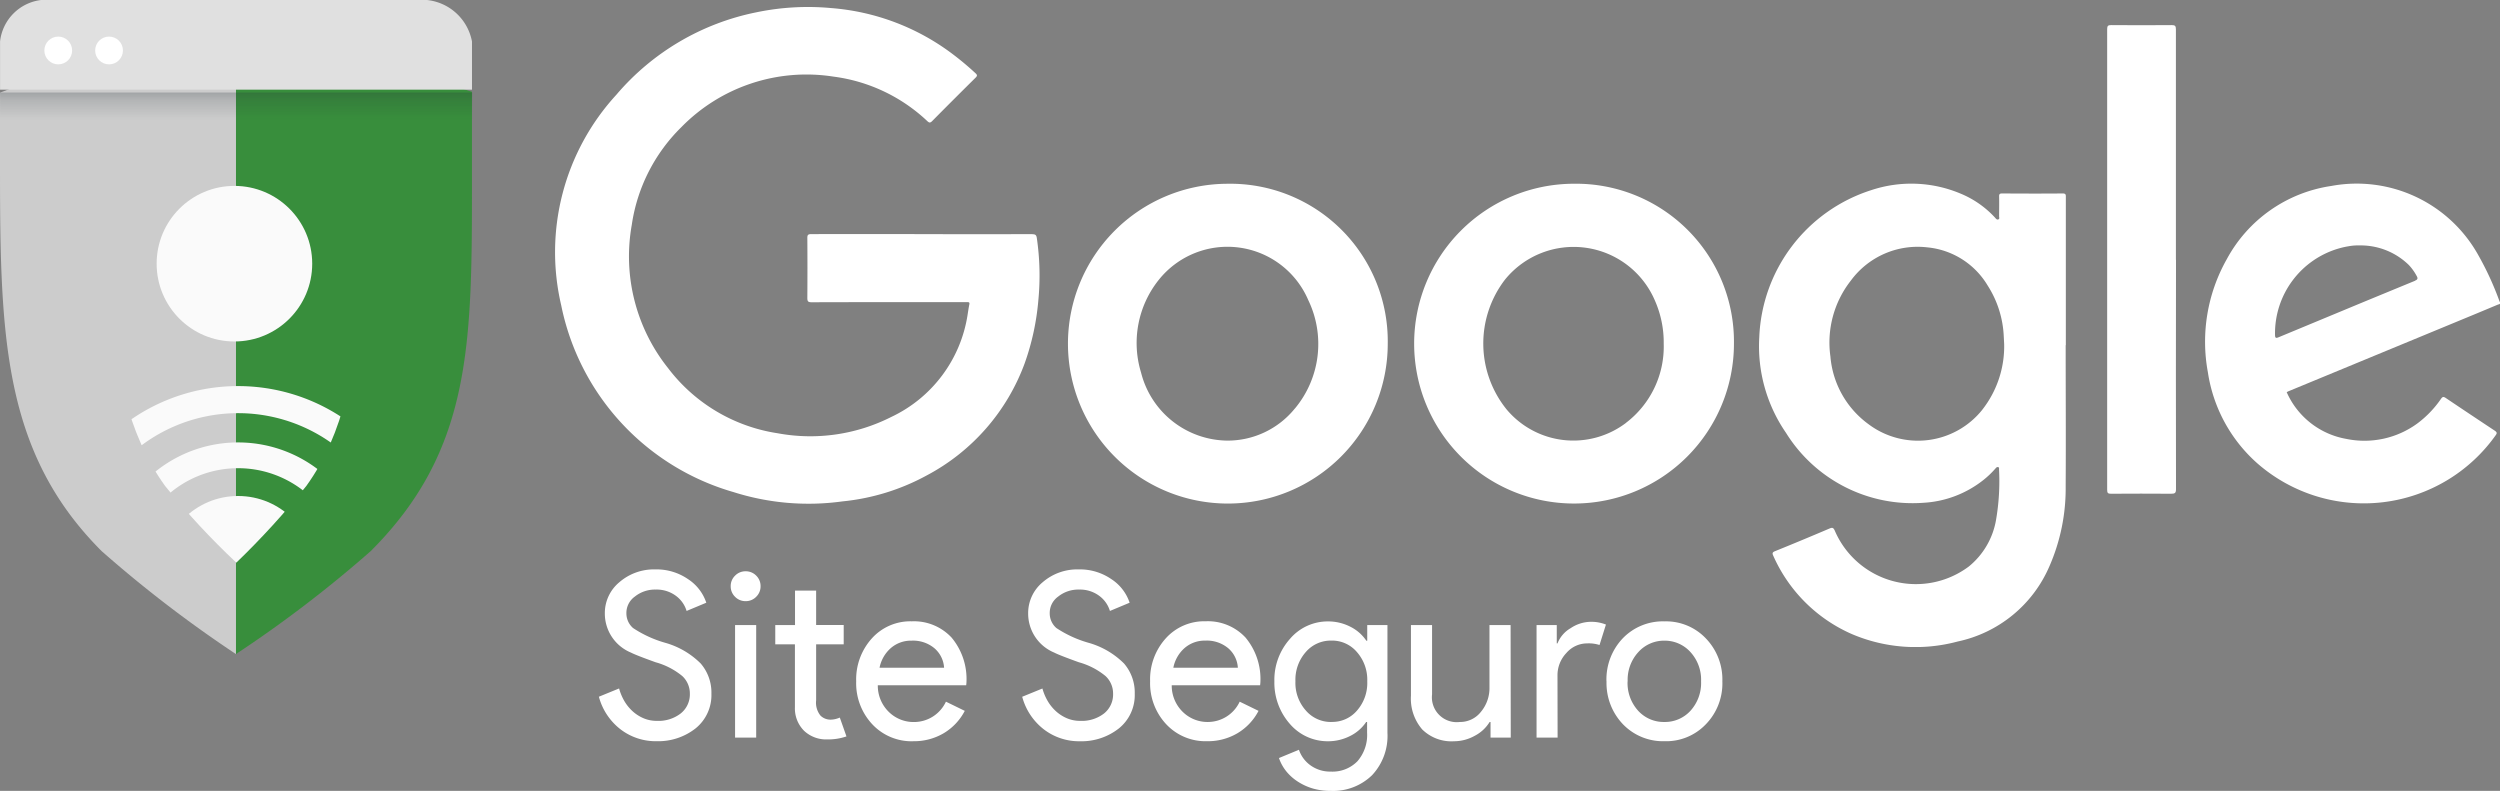<svg xmlns="http://www.w3.org/2000/svg" xmlns:xlink="http://www.w3.org/1999/xlink" width="107.476" height="34" viewBox="0 0 107.476 34">
  <rect x="0" y="0" width="107.476" height="34" fill="#808080" stroke="none"/>
  <defs>
    <clipPath id="clip-path">
      <rect id="Retângulo_36026" data-name="Retângulo 36026" width="83.615" height="27.511" fill="#fff"/>
    </clipPath>
    <clipPath id="clip-path-2">
      <path id="Caminho_39982" data-name="Caminho 39982" d="M601.6,191.2c-4.628,0-8.636,1.9-10.259,2.5v2.695c0,7.489.028,12.661,4.385,17.016a53.852,53.852,0,0,0,5.761,4.427,53.043,53.043,0,0,0,5.8-4.427c4.365-4.365,4.35-8.948,4.35-16.015v-3.727C609.6,193.036,605.957,191.2,601.6,191.2Z" transform="translate(-591.34 -191.2)" fill="none"/>
    </clipPath>
    <linearGradient id="linear-gradient" x1="0.5" y1="-0.157" x2="0.5" y2="0.669" gradientUnits="objectBoundingBox">
      <stop offset="0" stop-color="#263238" stop-opacity="0.349"/>
      <stop offset="0.42" stop-color="#263238" stop-opacity="0.149"/>
      <stop offset="0.89" stop-color="#263238" stop-opacity="0.02"/>
      <stop offset="1" stop-color="#263238" stop-opacity="0"/>
    </linearGradient>
    <clipPath id="clip-path-3">
      <path id="Caminho_39985" data-name="Caminho 39985" d="M619.693,205.23a10.686,10.686,0,0,0-5.523,1.993s.183,4.137.183,5.8c0,3.587.684,6.552,2.279,8.766a32.98,32.98,0,0,0,3.064,3.3,34.835,34.835,0,0,0,3.011-3.3c1.595-2.214,2.232-5.178,2.232-8.766,0-1.66.219-5.8.219-5.8A11,11,0,0,0,619.693,205.23Z" transform="translate(-614.17 -205.23)" fill="none"/>
    </clipPath>
  </defs>
  <g id="Grupo_9773" data-name="Grupo 9773" transform="translate(17171 -6974.397)" style="mix-blend-mode: luminosity;isolation: isolate">
    <path id="Caminho_39973" data-name="Caminho 39973" d="M5.127-3.442a1.838,1.838,0,0,1-.681,1.491A2.6,2.6,0,0,1,2.767-1.4a2.482,2.482,0,0,1-1.55-.513,2.625,2.625,0,0,1-.928-1.4l.869-.355A2.247,2.247,0,0,0,1.4-3.1a1.86,1.86,0,0,0,.37.439,1.678,1.678,0,0,0,.469.286,1.437,1.437,0,0,0,.543.1A1.561,1.561,0,0,0,3.8-2.588,1.045,1.045,0,0,0,4.2-3.442a1.021,1.021,0,0,0-.326-.76,3.1,3.1,0,0,0-1.145-.592Q1.878-5.1,1.67-5.209A1.816,1.816,0,0,1,.545-6.9a1.722,1.722,0,0,1,.622-1.333,2.271,2.271,0,0,1,1.55-.553,2.383,2.383,0,0,1,1.4.415,1.942,1.942,0,0,1,.79,1.017L4.06-7a1.256,1.256,0,0,0-.469-.657,1.387,1.387,0,0,0-.854-.262,1.381,1.381,0,0,0-.9.3.863.863,0,0,0-.365.721.836.836,0,0,0,.286.632,4.93,4.93,0,0,0,1.373.632,3.5,3.5,0,0,1,1.536.894A1.91,1.91,0,0,1,5.127-3.442ZM7.24-8.063a.619.619,0,0,1-.188.454.619.619,0,0,1-.454.188.619.619,0,0,1-.454-.188.619.619,0,0,1-.188-.454.619.619,0,0,1,.188-.454A.619.619,0,0,1,6.6-8.705a.619.619,0,0,1,.454.188A.619.619,0,0,1,7.24-8.063ZM7.052-6.394v4.839H6.144V-6.394ZM10.1-1.477a1.381,1.381,0,0,1-.983-.365,1.356,1.356,0,0,1-.4-1.017V-5.565H7.872v-.829h.849V-7.876h.908v1.481h1.185v.829H9.629v2.409a.884.884,0,0,0,.188.657.61.61,0,0,0,.425.173.913.913,0,0,0,.212-.025,1.1,1.1,0,0,0,.193-.064l.286.81A2.44,2.44,0,0,1,10.1-1.477Zm3.7.079a2.314,2.314,0,0,1-1.758-.731,2.58,2.58,0,0,1-.691-1.847,2.628,2.628,0,0,1,.671-1.842,2.222,2.222,0,0,1,1.718-.736,2.208,2.208,0,0,1,1.713.7,2.784,2.784,0,0,1,.637,1.95l-.01.1h-3.8a1.577,1.577,0,0,0,.474,1.145,1.516,1.516,0,0,0,1.086.434A1.512,1.512,0,0,0,15.209-3.1l.81.395a2.413,2.413,0,0,1-.9.958A2.5,2.5,0,0,1,13.806-1.4Zm-1.452-3.16H15.13a1.2,1.2,0,0,0-.41-.834,1.434,1.434,0,0,0-.992-.331,1.317,1.317,0,0,0-.884.316A1.509,1.509,0,0,0,12.355-4.558ZM23.326-3.442a1.838,1.838,0,0,1-.681,1.491,2.6,2.6,0,0,1-1.679.553,2.482,2.482,0,0,1-1.55-.513,2.625,2.625,0,0,1-.928-1.4l.869-.355A2.247,2.247,0,0,0,19.6-3.1a1.86,1.86,0,0,0,.37.439,1.678,1.678,0,0,0,.469.286,1.437,1.437,0,0,0,.543.1A1.561,1.561,0,0,0,22-2.588a1.045,1.045,0,0,0,.395-.854,1.021,1.021,0,0,0-.326-.76,3.1,3.1,0,0,0-1.145-.592q-.849-.306-1.057-.415A1.816,1.816,0,0,1,18.744-6.9a1.722,1.722,0,0,1,.622-1.333,2.271,2.271,0,0,1,1.55-.553,2.383,2.383,0,0,1,1.4.415,1.942,1.942,0,0,1,.79,1.017L22.259-7a1.256,1.256,0,0,0-.469-.657,1.387,1.387,0,0,0-.854-.262,1.381,1.381,0,0,0-.9.3.863.863,0,0,0-.365.721.835.835,0,0,0,.286.632,4.93,4.93,0,0,0,1.373.632,3.5,3.5,0,0,1,1.536.894A1.91,1.91,0,0,1,23.326-3.442ZM26.436-1.4a2.314,2.314,0,0,1-1.758-.731,2.58,2.58,0,0,1-.691-1.847,2.628,2.628,0,0,1,.671-1.842,2.222,2.222,0,0,1,1.718-.736,2.208,2.208,0,0,1,1.713.7,2.784,2.784,0,0,1,.637,1.95l-.01.1h-3.8a1.577,1.577,0,0,0,.474,1.145,1.516,1.516,0,0,0,1.086.434A1.512,1.512,0,0,0,27.838-3.1l.81.395a2.413,2.413,0,0,1-.9.958A2.5,2.5,0,0,1,26.436-1.4Zm-1.452-3.16h2.775a1.2,1.2,0,0,0-.41-.834,1.434,1.434,0,0,0-.992-.331,1.317,1.317,0,0,0-.884.316A1.509,1.509,0,0,0,24.985-4.558Zm6.794,2.33a1.391,1.391,0,0,0,1.1-.484,1.8,1.8,0,0,0,.444-1.264,1.8,1.8,0,0,0-.444-1.254,1.4,1.4,0,0,0-1.1-.494,1.417,1.417,0,0,0-1.1.494,1.8,1.8,0,0,0-.444,1.254,1.781,1.781,0,0,0,.444,1.254A1.417,1.417,0,0,0,31.778-2.227ZM31.749.735a2.7,2.7,0,0,1-.76-.1A2.458,2.458,0,0,1,30.342.34a2.089,2.089,0,0,1-.5-.444,1.873,1.873,0,0,1-.316-.573l.859-.355a1.36,1.36,0,0,0,.513.681,1.44,1.44,0,0,0,.849.257A1.5,1.5,0,0,0,32.9-.539a1.724,1.724,0,0,0,.415-1.224v-.464h-.039a1.787,1.787,0,0,1-.7.607,2.082,2.082,0,0,1-.953.222A2.139,2.139,0,0,1,30-2.138a2.679,2.679,0,0,1-.671-1.837A2.642,2.642,0,0,1,30-5.8a2.127,2.127,0,0,1,1.629-.75,2.082,2.082,0,0,1,.953.222,1.787,1.787,0,0,1,.7.607h.039v-.671h.869v4.631A2.469,2.469,0,0,1,33.526.064,2.4,2.4,0,0,1,31.749.735Zm7.742-2.291h-.869v-.671h-.039a1.616,1.616,0,0,1-.637.592,1.826,1.826,0,0,1-.894.237,1.788,1.788,0,0,1-1.368-.509A2.03,2.03,0,0,1,35.2-3.353V-6.394h.908v2.982a1.068,1.068,0,0,0,1.195,1.185,1.135,1.135,0,0,0,.908-.439,1.592,1.592,0,0,0,.365-1.052V-6.394h.908Zm2.014,0H40.6V-6.394h.869v.79H41.5a1.311,1.311,0,0,1,.568-.657,1.576,1.576,0,0,1,.844-.272,1.7,1.7,0,0,1,.671.118l-.276.879a1.5,1.5,0,0,0-.533-.069,1.176,1.176,0,0,0-.894.415,1.387,1.387,0,0,0-.38.968Zm2.1-2.419a2.56,2.56,0,0,1,.7-1.847A2.39,2.39,0,0,1,46.1-6.552a2.358,2.358,0,0,1,1.777.731,2.54,2.54,0,0,1,.711,1.847,2.519,2.519,0,0,1-.711,1.847A2.358,2.358,0,0,1,46.1-1.4a2.39,2.39,0,0,1-1.787-.731A2.56,2.56,0,0,1,43.608-3.975Zm.908,0a1.772,1.772,0,0,0,.454,1.264,1.482,1.482,0,0,0,1.126.484,1.482,1.482,0,0,0,1.126-.484,1.772,1.772,0,0,0,.454-1.264,1.758,1.758,0,0,0-.454-1.254A1.488,1.488,0,0,0,46.1-5.723a1.488,1.488,0,0,0-1.126.494A1.758,1.758,0,0,0,44.517-3.975Z" transform="translate(-17145.543 7007.662)" fill="#fff"/>
    <g id="Grupo_9669" data-name="Grupo 9669" transform="translate(-17147.139 6974.7)">
      <g id="Grupo_9669-2" data-name="Grupo 9669" clip-path="url(#clip-path)">
        <path id="Caminho_39967" data-name="Caminho 39967" d="M20.515,9.762q-2.372.007-4.744,0t-4.76,0c-.131,0-.165.035-.164.164q.009,1.292,0,2.584c0,.146.036.181.182.181q3.295-.009,6.589-.005c.038,0,.077,0,.115,0,.074,0,.093.023.078.1-.03.144-.05.291-.074.437a5.835,5.835,0,0,1-3.284,4.4,7.7,7.7,0,0,1-4.882.7A7.283,7.283,0,0,1,4.858,15.52,7.7,7.7,0,0,1,3.3,9.361a7.38,7.38,0,0,1,2.14-4.207,7.52,7.52,0,0,1,6.532-2.163,7.227,7.227,0,0,1,4.036,1.916c.074.068.116.083.2,0q.932-.942,1.875-1.874c.083-.082.065-.123-.01-.191a12.609,12.609,0,0,0-.984-.823A9.939,9.939,0,0,0,11.871.044,10.861,10.861,0,0,0,8.647.228,10.666,10.666,0,0,0,2.635,3.772,10.007,10.007,0,0,0,.266,12.823a10.527,10.527,0,0,0,7.406,8.029,10.641,10.641,0,0,0,4.684.4A9.5,9.5,0,0,0,15.99,20.13a8.935,8.935,0,0,0,4.2-4.813,10.75,10.75,0,0,0,.587-2.7,11.11,11.11,0,0,0-.065-2.689c-.02-.135-.07-.162-.2-.162" transform="translate(0 0)" fill="#fff"/>
        <path id="Caminho_39968" data-name="Caminho 39968" d="M247.762,12.936q0-4.954,0-9.907c0-.146-.037-.183-.182-.182q-1.3.011-2.6,0c-.136,0-.173.033-.173.171q.005,9.907,0,19.814c0,.132.037.163.164.162.862-.005,1.724-.007,2.586,0,.16,0,.21-.03.209-.2q-.009-4.929,0-9.858" transform="translate(-178.08 -2.071)" fill="#fff"/>
        <path id="Caminho_39969" data-name="Caminho 39969" d="M203.1,34.805q0-3.176,0-6.352c0-.1.012-.173-.137-.171-.868.008-1.735.005-2.6,0-.1,0-.134.024-.131.128.007.285,0,.57,0,.856,0,.044.029.106-.031.131s-.1-.023-.136-.066a4.178,4.178,0,0,0-1.5-1.047,5.46,5.46,0,0,0-3.844-.14,6.922,6.922,0,0,0-4.8,6.321,6.559,6.559,0,0,0,1.148,4.107,6.408,6.408,0,0,0,5.907,3.008,4.558,4.558,0,0,0,2.575-.975,3.9,3.9,0,0,0,.524-.5c.034-.038.068-.077.125-.055.04.015.028.055.028.086a9.81,9.81,0,0,1-.131,2.194,3.3,3.3,0,0,1-1.165,1.987,3.795,3.795,0,0,1-5.769-1.548c-.054-.111-.094-.137-.215-.086q-1.172.5-2.352.978c-.106.043-.125.085-.076.19a6.578,6.578,0,0,0,3.381,3.373,6.978,6.978,0,0,0,4.544.321,5.547,5.547,0,0,0,3.948-3.232,8.347,8.347,0,0,0,.7-3.453c.013-2.019,0-4.037,0-6.056Zm-3.59,2.774a3.541,3.541,0,0,1-4.9.617,4.006,4.006,0,0,1-1.631-2.907,4.312,4.312,0,0,1,.879-3.261,3.562,3.562,0,0,1,3.274-1.43,3.393,3.393,0,0,1,2.606,1.64,4.395,4.395,0,0,1,.693,2.183c.007.115.012.23.018.345a4.417,4.417,0,0,1-.94,2.813" transform="translate(-138.15 -20.268)" fill="#fff"/>
        <path id="Caminho_39970" data-name="Caminho 39970" d="M142.225,27.87a6.874,6.874,0,1,0,6.893,6.874,6.789,6.789,0,0,0-6.893-6.874m2.254,10.28a3.746,3.746,0,0,1-5.128-.57,4.508,4.508,0,0,1-.071-5.594,3.8,3.8,0,0,1,6.441.908,4.468,4.468,0,0,1,.378,1.854,4.122,4.122,0,0,1-1.621,3.4" transform="translate(-98.436 -20.274)" fill="#fff"/>
        <path id="Caminho_39971" data-name="Caminho 39971" d="M87.63,27.871a6.874,6.874,0,1,0,6.9,6.869,6.774,6.774,0,0,0-6.9-6.869m2.907,9.661a3.718,3.718,0,0,1-2.9,1.381,3.868,3.868,0,0,1-3.712-2.923,4.345,4.345,0,0,1,.755-3.98,3.778,3.778,0,0,1,6.434.865,4.337,4.337,0,0,1-.575,4.658" transform="translate(-58.731 -20.274)" fill="#fff"/>
        <path id="Caminho_39972" data-name="Caminho 39972" d="M272.93,32.949A12.98,12.98,0,0,0,272,30.924a5.98,5.98,0,0,0-6.318-2.955,6.111,6.111,0,0,0-4.485,3.147,7.215,7.215,0,0,0-.812,4.863,6.514,6.514,0,0,0,2.147,3.932,6.951,6.951,0,0,0,10.222-1.222c.068-.092.063-.132-.035-.2q-1.058-.7-2.107-1.406c-.109-.074-.149-.045-.213.047a4.455,4.455,0,0,1-1,1.041,3.85,3.85,0,0,1-3.06.671,3.453,3.453,0,0,1-2.566-2.009c.032-.016.055-.031.08-.041l7.2-2.976q.9-.37,1.79-.744c.051-.021.139-.014.094-.126m-3.652-.9c-.73.3-1.457.6-2.185.9q-1.828.759-3.656,1.518c-.126.053-.173.059-.173-.106a3.8,3.8,0,0,1,2.771-3.712,3.512,3.512,0,0,1,.385-.085,2.142,2.142,0,0,1,.46-.037,2.969,2.969,0,0,1,2.131.836,2.175,2.175,0,0,1,.344.48c.058.1.044.154-.076.2" transform="translate(-189.328 -20.276)" fill="#fff"/>
      </g>
    </g>
    <g id="Google_Safe_Browsing" transform="translate(-17171 6974.397)">
      <path id="Caminho_39980" data-name="Caminho 39980" d="M591.33,193.7v2.695c0,7.489.014,12.661,4.371,17.016a53.537,53.537,0,0,0,5.775,4.427V191.2C597.214,191.2,592.953,193.1,591.33,193.7Z" transform="translate(-591.33 -189.717)" fill="#ccc"/>
      <path id="Caminho_39981" data-name="Caminho 39981" d="M651.475,193.663c-2.029-.629-5.884-2.463-10.145-2.463v26.634a53.032,53.032,0,0,0,5.795-4.427c4.365-4.365,4.35-8.948,4.35-16.015Z" transform="translate(-631.185 -189.717)" fill="#388e3c"/>
      <g id="Grupo_9774" data-name="Grupo 9774" transform="translate(0.002 1.483)" clip-path="url(#clip-path-2)">
        <rect id="Retângulo_36028" data-name="Retângulo 36028" width="21.955" height="1.806" transform="translate(-0.783 2.494)" fill="url(#linear-gradient)"/>
      </g>
      <g id="Grupo_9775" data-name="Grupo 9775" transform="translate(4.634 4.33)" clip-path="url(#clip-path-3)">
        <circle id="Elipse_360" data-name="Elipse 360" cx="3.299" cy="3.299" r="3.299" transform="translate(2.303 16.993)" fill="#fafafa"/>
        <path id="Caminho_39983" data-name="Caminho 39983" d="M619.549,288.948a5.659,5.659,0,1,1,5.659-5.659A5.659,5.659,0,0,1,619.549,288.948Zm0-10.21a4.551,4.551,0,1,0,4.551,4.551A4.551,4.551,0,0,0,619.549,278.738Z" transform="translate(-613.947 -262.94)" fill="#fafafa"/>
        <path id="Caminho_39984" data-name="Caminho 39984" d="M610.032,281.854a8.082,8.082,0,1,1,8.082-8.082,8.082,8.082,0,0,1-8.082,8.082Zm0-15a6.919,6.919,0,1,0,6.919,6.919,6.919,6.919,0,0,0-6.919-6.919Z" transform="translate(-604.43 -253.422)" fill="#fafafa"/>
        <circle id="Elipse_361" data-name="Elipse 361" cx="3.344" cy="3.344" r="3.344" transform="translate(2.1 3.662)" fill="#fafafa"/>
      </g>
      <path id="Caminho_39986" data-name="Caminho 39986" d="M611.629,187.745v-2.07a2.2,2.2,0,0,0-1.948-1.786H593.117a2.019,2.019,0,0,0-1.777,1.786v2.07h20.291Z" transform="translate(-591.338 -183.89)" fill="#e0e0e0"/>
      <circle id="Elipse_362" data-name="Elipse 362" cx="0.597" cy="0.597" r="0.597" transform="translate(1.907 1.573)" fill="#fff"/>
      <circle id="Elipse_363" data-name="Elipse 363" cx="0.597" cy="0.597" r="0.597" transform="translate(4.091 1.573)" fill="#fff"/>
    </g>
  </g>
</svg>
